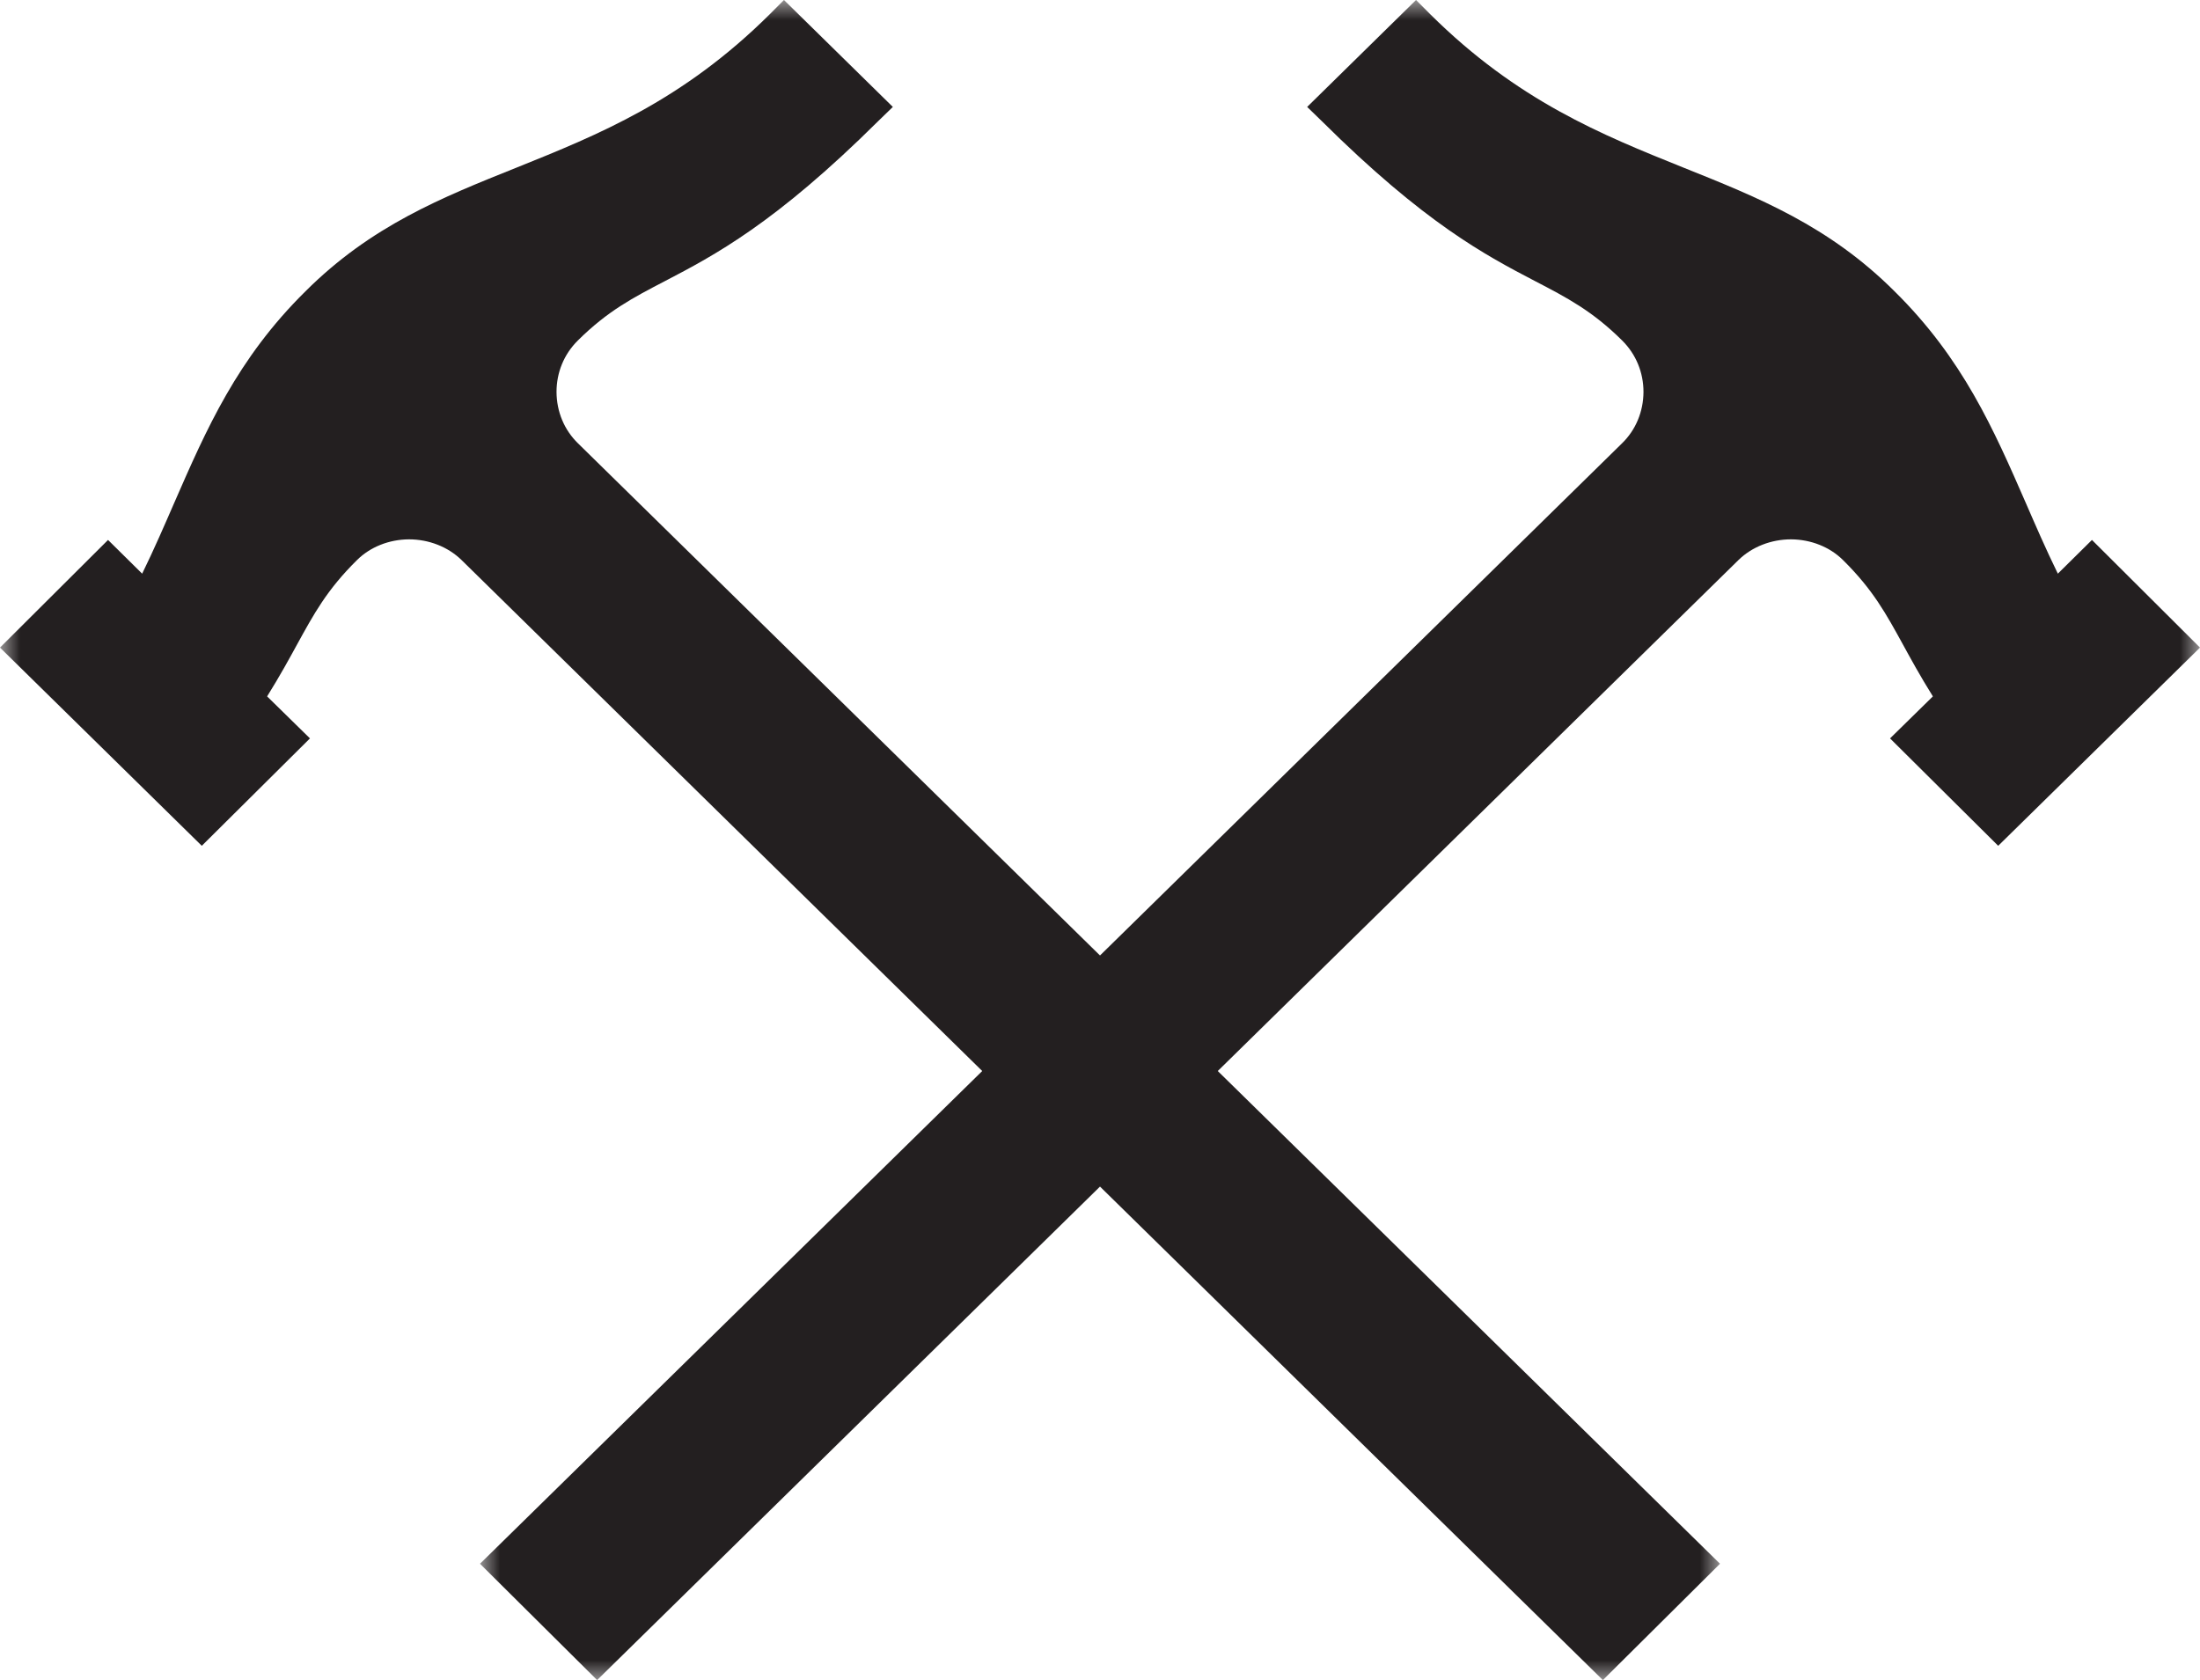 <?xml version="1.0" encoding="UTF-8"?>
<svg width="55px" height="42px" viewBox="0 0 55 42" version="1.1" xmlns="http://www.w3.org/2000/svg" xmlns:xlink="http://www.w3.org/1999/xlink">
    <title>Group 7</title>
    <defs>
        <polygon id="path-1" points="0 0 43 0 43 42 0 42"></polygon>
        <polygon id="path-3" points="0 0 43 0 43 42 0 42"></polygon>
    </defs>
    <g id="Page-1" stroke="none" stroke-width="1" fill="none" fill-rule="evenodd">
        <g id="Re-Craft-Desktop" transform="translate(-642, -1871)">
            <g id="Group-7" transform="translate(642, 1871)">
                <g id="Group-3" transform="translate(12, 0)">
                    <mask id="mask-2" fill="white">
                        <use xlink:href="#path-1"></use>
                    </mask>
                    <g id="Clip-2"></g>
                    <path d="M31.467,13.995 L2.928,42 L0,39.092 L28.546,11.087 C28.897,10.747 29.084,10.289 29.087,9.798 C29.087,9.314 28.903,8.859 28.555,8.513 C27.811,7.775 27.179,7.444 26.374,7.026 C25.146,6.385 23.622,5.587 21.042,3.025 L20.679,2.673 L23.401,-0 L23.758,0.358 C25.939,2.522 28.044,3.368 30.079,4.187 C31.951,4.937 33.718,5.641 35.363,7.282 C37.075,8.971 37.84,10.729 38.651,12.586 C38.875,13.101 39.144,13.724 39.446,14.341 L40.299,13.498 L43,16.189 L37.955,21.144 L35.251,18.459 L36.322,17.409 C36.004,16.9 35.759,16.451 35.578,16.12 C35.157,15.355 34.831,14.747 34.075,14.001 C33.745,13.673 33.273,13.486 32.777,13.483 C32.278,13.483 31.803,13.67 31.467,13.995" id="Fill-1" fill="#231F20" mask="url(#mask-2)"></path>
                </g>
                <g id="Group-6">
                    <mask id="mask-4" fill="white">
                        <use xlink:href="#path-3"></use>
                    </mask>
                    <g id="Clip-5"></g>
                    <path d="M11.533,13.995 L40.072,42 L43,39.092 L14.454,11.087 C14.103,10.747 13.916,10.289 13.913,9.798 C13.913,9.314 14.097,8.859 14.445,8.513 C15.189,7.775 15.821,7.444 16.626,7.026 C17.854,6.385 19.378,5.587 21.958,3.025 L22.321,2.673 L19.599,-0 L19.242,0.358 C17.061,2.522 14.956,3.368 12.921,4.187 C11.049,4.937 9.282,5.641 7.637,7.282 C5.925,8.971 5.16,10.729 4.349,12.586 C4.125,13.101 3.856,13.724 3.554,14.341 L2.701,13.498 L0,16.189 L5.045,21.144 L7.749,18.459 L6.678,17.409 C6.996,16.9 7.241,16.451 7.422,16.12 C7.843,15.355 8.169,14.747 8.925,14.001 C9.255,13.673 9.727,13.486 10.223,13.483 C10.722,13.483 11.197,13.67 11.533,13.995" id="Fill-4" fill="#231F20" mask="url(#mask-4)"></path>
                </g>
            </g>
        </g>
    </g>
</svg>